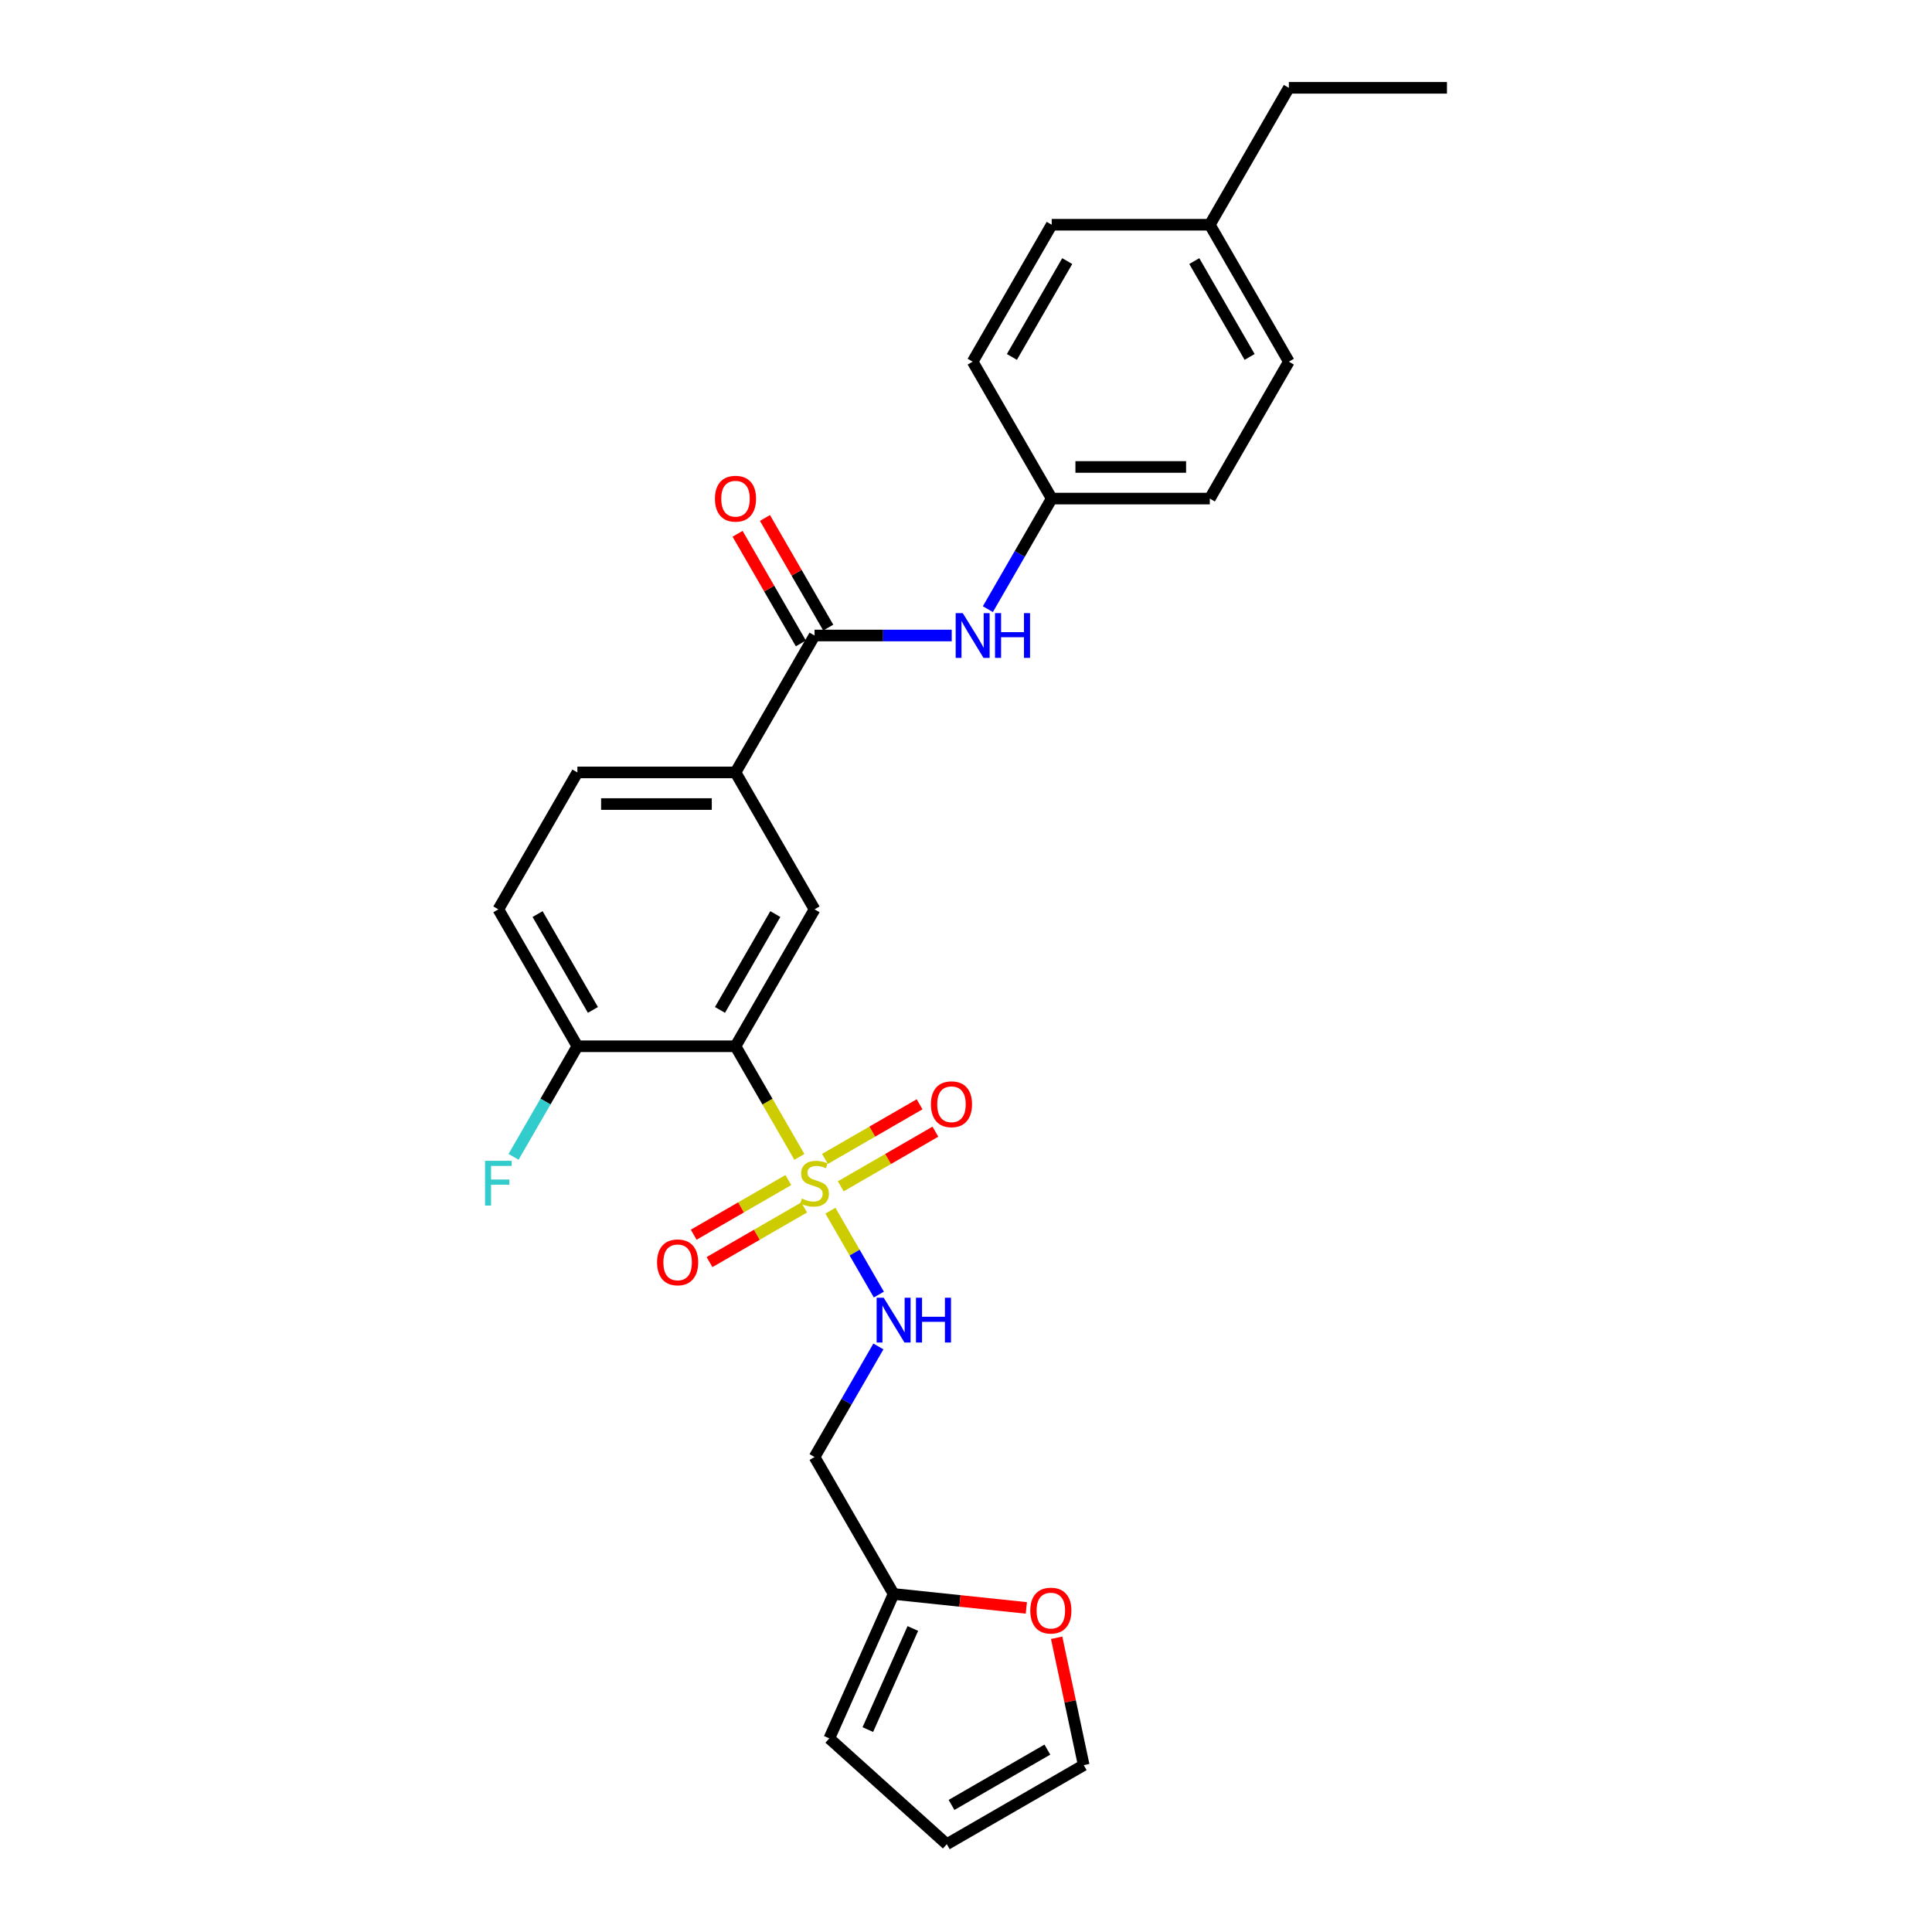 <?xml version='1.0' encoding='iso-8859-1'?>
<svg version='1.1' baseProfile='full'
              xmlns='http://www.w3.org/2000/svg'
                      xmlns:rdkit='http://www.rdkit.org/xml'
                      xmlns:xlink='http://www.w3.org/1999/xlink'
                  xml:space='preserve'
width='1000px' height='1000px' viewBox='0 0 1000 1000'>
<!-- END OF HEADER -->
<rect style='opacity:1.0;fill:#FFFFFF;stroke:none' width='1000' height='1000' x='0' y='0'> </rect>
<path class='bond-0' d='M 413.759,598.817 L 397.226,570.182' style='fill:none;fill-rule:evenodd;stroke:#CCCC00;stroke-width:6px;stroke-linecap:butt;stroke-linejoin:miter;stroke-opacity:1' />
<path class='bond-0' d='M 397.226,570.182 L 380.694,541.547' style='fill:none;fill-rule:evenodd;stroke:#000000;stroke-width:6px;stroke-linecap:butt;stroke-linejoin:miter;stroke-opacity:1' />
<path class='bond-3' d='M 429.823,626.64 L 442.358,648.353' style='fill:none;fill-rule:evenodd;stroke:#CCCC00;stroke-width:6px;stroke-linecap:butt;stroke-linejoin:miter;stroke-opacity:1' />
<path class='bond-3' d='M 442.358,648.353 L 454.894,670.065' style='fill:none;fill-rule:evenodd;stroke:#0000FF;stroke-width:6px;stroke-linecap:butt;stroke-linejoin:miter;stroke-opacity:1' />
<path class='bond-7' d='M 435.179,614.033 L 459.671,599.893' style='fill:none;fill-rule:evenodd;stroke:#CCCC00;stroke-width:6px;stroke-linecap:butt;stroke-linejoin:miter;stroke-opacity:1' />
<path class='bond-7' d='M 459.671,599.893 L 484.163,585.753' style='fill:none;fill-rule:evenodd;stroke:#FF0000;stroke-width:6px;stroke-linecap:butt;stroke-linejoin:miter;stroke-opacity:1' />
<path class='bond-7' d='M 426.996,599.859 L 451.487,585.719' style='fill:none;fill-rule:evenodd;stroke:#CCCC00;stroke-width:6px;stroke-linecap:butt;stroke-linejoin:miter;stroke-opacity:1' />
<path class='bond-7' d='M 451.487,585.719 L 475.979,571.579' style='fill:none;fill-rule:evenodd;stroke:#FF0000;stroke-width:6px;stroke-linecap:butt;stroke-linejoin:miter;stroke-opacity:1' />
<path class='bond-8' d='M 408.043,610.802 L 383.551,624.942' style='fill:none;fill-rule:evenodd;stroke:#CCCC00;stroke-width:6px;stroke-linecap:butt;stroke-linejoin:miter;stroke-opacity:1' />
<path class='bond-8' d='M 383.551,624.942 L 359.06,639.082' style='fill:none;fill-rule:evenodd;stroke:#FF0000;stroke-width:6px;stroke-linecap:butt;stroke-linejoin:miter;stroke-opacity:1' />
<path class='bond-8' d='M 416.226,624.976 L 391.735,639.116' style='fill:none;fill-rule:evenodd;stroke:#CCCC00;stroke-width:6px;stroke-linecap:butt;stroke-linejoin:miter;stroke-opacity:1' />
<path class='bond-8' d='M 391.735,639.116 L 367.243,653.256' style='fill:none;fill-rule:evenodd;stroke:#FF0000;stroke-width:6px;stroke-linecap:butt;stroke-linejoin:miter;stroke-opacity:1' />
<path class='bond-2' d='M 380.694,541.547 L 421.611,470.677' style='fill:none;fill-rule:evenodd;stroke:#000000;stroke-width:6px;stroke-linecap:butt;stroke-linejoin:miter;stroke-opacity:1' />
<path class='bond-2' d='M 372.658,522.733 L 401.3,473.124' style='fill:none;fill-rule:evenodd;stroke:#000000;stroke-width:6px;stroke-linecap:butt;stroke-linejoin:miter;stroke-opacity:1' />
<path class='bond-6' d='M 380.694,541.547 L 298.86,541.547' style='fill:none;fill-rule:evenodd;stroke:#000000;stroke-width:6px;stroke-linecap:butt;stroke-linejoin:miter;stroke-opacity:1' />
<path class='bond-1' d='M 421.611,328.936 L 380.694,399.806' style='fill:none;fill-rule:evenodd;stroke:#000000;stroke-width:6px;stroke-linecap:butt;stroke-linejoin:miter;stroke-opacity:1' />
<path class='bond-5' d='M 421.611,328.936 L 457.111,328.936' style='fill:none;fill-rule:evenodd;stroke:#000000;stroke-width:6px;stroke-linecap:butt;stroke-linejoin:miter;stroke-opacity:1' />
<path class='bond-5' d='M 457.111,328.936 L 492.61,328.936' style='fill:none;fill-rule:evenodd;stroke:#0000FF;stroke-width:6px;stroke-linecap:butt;stroke-linejoin:miter;stroke-opacity:1' />
<path class='bond-12' d='M 428.698,324.844 L 412.317,296.471' style='fill:none;fill-rule:evenodd;stroke:#000000;stroke-width:6px;stroke-linecap:butt;stroke-linejoin:miter;stroke-opacity:1' />
<path class='bond-12' d='M 412.317,296.471 L 395.936,268.099' style='fill:none;fill-rule:evenodd;stroke:#FF0000;stroke-width:6px;stroke-linecap:butt;stroke-linejoin:miter;stroke-opacity:1' />
<path class='bond-12' d='M 414.524,333.028 L 398.143,304.655' style='fill:none;fill-rule:evenodd;stroke:#000000;stroke-width:6px;stroke-linecap:butt;stroke-linejoin:miter;stroke-opacity:1' />
<path class='bond-12' d='M 398.143,304.655 L 381.762,276.282' style='fill:none;fill-rule:evenodd;stroke:#FF0000;stroke-width:6px;stroke-linecap:butt;stroke-linejoin:miter;stroke-opacity:1' />
<path class='bond-4' d='M 421.611,470.677 L 380.694,399.806' style='fill:none;fill-rule:evenodd;stroke:#000000;stroke-width:6px;stroke-linecap:butt;stroke-linejoin:miter;stroke-opacity:1' />
<path class='bond-11' d='M 454.657,696.921 L 438.134,725.54' style='fill:none;fill-rule:evenodd;stroke:#0000FF;stroke-width:6px;stroke-linecap:butt;stroke-linejoin:miter;stroke-opacity:1' />
<path class='bond-11' d='M 438.134,725.54 L 421.611,754.158' style='fill:none;fill-rule:evenodd;stroke:#000000;stroke-width:6px;stroke-linecap:butt;stroke-linejoin:miter;stroke-opacity:1' />
<path class='bond-27' d='M 380.694,399.806 L 298.86,399.806' style='fill:none;fill-rule:evenodd;stroke:#000000;stroke-width:6px;stroke-linecap:butt;stroke-linejoin:miter;stroke-opacity:1' />
<path class='bond-27' d='M 368.419,416.173 L 311.135,416.173' style='fill:none;fill-rule:evenodd;stroke:#000000;stroke-width:6px;stroke-linecap:butt;stroke-linejoin:miter;stroke-opacity:1' />
<path class='bond-18' d='M 511.317,315.302 L 527.839,286.684' style='fill:none;fill-rule:evenodd;stroke:#0000FF;stroke-width:6px;stroke-linecap:butt;stroke-linejoin:miter;stroke-opacity:1' />
<path class='bond-18' d='M 527.839,286.684 L 544.362,258.066' style='fill:none;fill-rule:evenodd;stroke:#000000;stroke-width:6px;stroke-linecap:butt;stroke-linejoin:miter;stroke-opacity:1' />
<path class='bond-17' d='M 298.86,541.547 L 257.943,470.677' style='fill:none;fill-rule:evenodd;stroke:#000000;stroke-width:6px;stroke-linecap:butt;stroke-linejoin:miter;stroke-opacity:1' />
<path class='bond-17' d='M 306.897,522.733 L 278.255,473.124' style='fill:none;fill-rule:evenodd;stroke:#000000;stroke-width:6px;stroke-linecap:butt;stroke-linejoin:miter;stroke-opacity:1' />
<path class='bond-19' d='M 298.86,541.547 L 282.337,570.166' style='fill:none;fill-rule:evenodd;stroke:#000000;stroke-width:6px;stroke-linecap:butt;stroke-linejoin:miter;stroke-opacity:1' />
<path class='bond-19' d='M 282.337,570.166 L 265.814,598.784' style='fill:none;fill-rule:evenodd;stroke:#33CCCC;stroke-width:6px;stroke-linecap:butt;stroke-linejoin:miter;stroke-opacity:1' />
<path class='bond-9' d='M 462.528,825.029 L 421.611,754.158' style='fill:none;fill-rule:evenodd;stroke:#000000;stroke-width:6px;stroke-linecap:butt;stroke-linejoin:miter;stroke-opacity:1' />
<path class='bond-10' d='M 462.528,825.029 L 496.879,828.639' style='fill:none;fill-rule:evenodd;stroke:#000000;stroke-width:6px;stroke-linecap:butt;stroke-linejoin:miter;stroke-opacity:1' />
<path class='bond-10' d='M 496.879,828.639 L 531.23,832.249' style='fill:none;fill-rule:evenodd;stroke:#FF0000;stroke-width:6px;stroke-linecap:butt;stroke-linejoin:miter;stroke-opacity:1' />
<path class='bond-13' d='M 462.528,825.029 L 429.243,899.788' style='fill:none;fill-rule:evenodd;stroke:#000000;stroke-width:6px;stroke-linecap:butt;stroke-linejoin:miter;stroke-opacity:1' />
<path class='bond-13' d='M 472.487,842.9 L 449.188,895.231' style='fill:none;fill-rule:evenodd;stroke:#000000;stroke-width:6px;stroke-linecap:butt;stroke-linejoin:miter;stroke-opacity:1' />
<path class='bond-14' d='M 546.916,847.707 L 553.922,880.668' style='fill:none;fill-rule:evenodd;stroke:#FF0000;stroke-width:6px;stroke-linecap:butt;stroke-linejoin:miter;stroke-opacity:1' />
<path class='bond-14' d='M 553.922,880.668 L 560.928,913.628' style='fill:none;fill-rule:evenodd;stroke:#000000;stroke-width:6px;stroke-linecap:butt;stroke-linejoin:miter;stroke-opacity:1' />
<path class='bond-16' d='M 429.243,899.788 L 490.058,954.545' style='fill:none;fill-rule:evenodd;stroke:#000000;stroke-width:6px;stroke-linecap:butt;stroke-linejoin:miter;stroke-opacity:1' />
<path class='bond-28' d='M 560.928,913.628 L 490.058,954.545' style='fill:none;fill-rule:evenodd;stroke:#000000;stroke-width:6px;stroke-linecap:butt;stroke-linejoin:miter;stroke-opacity:1' />
<path class='bond-28' d='M 542.114,905.592 L 492.505,934.234' style='fill:none;fill-rule:evenodd;stroke:#000000;stroke-width:6px;stroke-linecap:butt;stroke-linejoin:miter;stroke-opacity:1' />
<path class='bond-15' d='M 298.86,399.806 L 257.943,470.677' style='fill:none;fill-rule:evenodd;stroke:#000000;stroke-width:6px;stroke-linecap:butt;stroke-linejoin:miter;stroke-opacity:1' />
<path class='bond-21' d='M 544.362,258.066 L 503.445,187.195' style='fill:none;fill-rule:evenodd;stroke:#000000;stroke-width:6px;stroke-linecap:butt;stroke-linejoin:miter;stroke-opacity:1' />
<path class='bond-22' d='M 544.362,258.066 L 626.196,258.066' style='fill:none;fill-rule:evenodd;stroke:#000000;stroke-width:6px;stroke-linecap:butt;stroke-linejoin:miter;stroke-opacity:1' />
<path class='bond-22' d='M 556.637,241.699 L 613.921,241.699' style='fill:none;fill-rule:evenodd;stroke:#000000;stroke-width:6px;stroke-linecap:butt;stroke-linejoin:miter;stroke-opacity:1' />
<path class='bond-20' d='M 626.196,116.325 L 667.113,187.195' style='fill:none;fill-rule:evenodd;stroke:#000000;stroke-width:6px;stroke-linecap:butt;stroke-linejoin:miter;stroke-opacity:1' />
<path class='bond-20' d='M 618.16,135.139 L 646.802,184.748' style='fill:none;fill-rule:evenodd;stroke:#000000;stroke-width:6px;stroke-linecap:butt;stroke-linejoin:miter;stroke-opacity:1' />
<path class='bond-25' d='M 626.196,116.325 L 667.113,45.455' style='fill:none;fill-rule:evenodd;stroke:#000000;stroke-width:6px;stroke-linecap:butt;stroke-linejoin:miter;stroke-opacity:1' />
<path class='bond-29' d='M 626.196,116.325 L 544.362,116.325' style='fill:none;fill-rule:evenodd;stroke:#000000;stroke-width:6px;stroke-linecap:butt;stroke-linejoin:miter;stroke-opacity:1' />
<path class='bond-23' d='M 503.445,187.195 L 544.362,116.325' style='fill:none;fill-rule:evenodd;stroke:#000000;stroke-width:6px;stroke-linecap:butt;stroke-linejoin:miter;stroke-opacity:1' />
<path class='bond-23' d='M 523.757,184.748 L 552.399,135.139' style='fill:none;fill-rule:evenodd;stroke:#000000;stroke-width:6px;stroke-linecap:butt;stroke-linejoin:miter;stroke-opacity:1' />
<path class='bond-24' d='M 626.196,258.066 L 667.113,187.195' style='fill:none;fill-rule:evenodd;stroke:#000000;stroke-width:6px;stroke-linecap:butt;stroke-linejoin:miter;stroke-opacity:1' />
<path class='bond-26' d='M 667.113,45.455 L 748.947,45.455' style='fill:none;fill-rule:evenodd;stroke:#000000;stroke-width:6px;stroke-linecap:butt;stroke-linejoin:miter;stroke-opacity:1' />
<path  class='atom-0' d='M 415.064 620.372
Q 415.326 620.47, 416.407 620.928
Q 417.487 621.387, 418.665 621.681
Q 419.876 621.943, 421.055 621.943
Q 423.248 621.943, 424.524 620.896
Q 425.801 619.815, 425.801 617.95
Q 425.801 616.673, 425.146 615.887
Q 424.524 615.102, 423.542 614.676
Q 422.56 614.251, 420.924 613.76
Q 418.862 613.138, 417.618 612.548
Q 416.407 611.959, 415.523 610.715
Q 414.672 609.472, 414.672 607.377
Q 414.672 604.463, 416.636 602.663
Q 418.632 600.863, 422.56 600.863
Q 425.245 600.863, 428.289 602.139
L 427.536 604.66
Q 424.754 603.514, 422.659 603.514
Q 420.4 603.514, 419.156 604.463
Q 417.912 605.38, 417.945 606.984
Q 417.945 608.228, 418.567 608.98
Q 419.222 609.733, 420.138 610.159
Q 421.087 610.584, 422.659 611.075
Q 424.754 611.73, 425.997 612.385
Q 427.241 613.039, 428.125 614.382
Q 429.042 615.691, 429.042 617.95
Q 429.042 621.157, 426.881 622.892
Q 424.754 624.594, 421.186 624.594
Q 419.123 624.594, 417.552 624.136
Q 416.014 623.711, 414.181 622.958
L 415.064 620.372
' fill='#CCCC00'/>
<path  class='atom-4' d='M 457.405 671.7
L 465 683.975
Q 465.752 685.186, 466.964 687.38
Q 468.175 689.573, 468.24 689.704
L 468.24 671.7
L 471.317 671.7
L 471.317 694.876
L 468.142 694.876
L 459.991 681.455
Q 459.042 679.884, 458.027 678.083
Q 457.045 676.283, 456.751 675.726
L 456.751 694.876
L 453.739 694.876
L 453.739 671.7
L 457.405 671.7
' fill='#0000FF'/>
<path  class='atom-4' d='M 474.1 671.7
L 477.242 671.7
L 477.242 681.553
L 489.092 681.553
L 489.092 671.7
L 492.234 671.7
L 492.234 694.876
L 489.092 694.876
L 489.092 684.172
L 477.242 684.172
L 477.242 694.876
L 474.1 694.876
L 474.1 671.7
' fill='#0000FF'/>
<path  class='atom-6' d='M 498.322 317.348
L 505.917 329.623
Q 506.669 330.835, 507.881 333.028
Q 509.092 335.221, 509.157 335.352
L 509.157 317.348
L 512.234 317.348
L 512.234 340.524
L 509.059 340.524
L 500.908 327.103
Q 499.959 325.532, 498.944 323.731
Q 497.962 321.931, 497.668 321.375
L 497.668 340.524
L 494.656 340.524
L 494.656 317.348
L 498.322 317.348
' fill='#0000FF'/>
<path  class='atom-6' d='M 515.017 317.348
L 518.159 317.348
L 518.159 327.201
L 530.009 327.201
L 530.009 317.348
L 533.151 317.348
L 533.151 340.524
L 530.009 340.524
L 530.009 329.82
L 518.159 329.82
L 518.159 340.524
L 515.017 340.524
L 515.017 317.348
' fill='#0000FF'/>
<path  class='atom-8' d='M 481.843 571.566
Q 481.843 566.001, 484.593 562.892
Q 487.342 559.782, 492.482 559.782
Q 497.621 559.782, 500.37 562.892
Q 503.12 566.001, 503.12 571.566
Q 503.12 577.196, 500.338 580.404
Q 497.555 583.579, 492.482 583.579
Q 487.375 583.579, 484.593 580.404
Q 481.843 577.229, 481.843 571.566
M 492.482 580.961
Q 496.017 580.961, 497.915 578.604
Q 499.847 576.214, 499.847 571.566
Q 499.847 567.016, 497.915 564.725
Q 496.017 562.401, 492.482 562.401
Q 488.946 562.401, 487.015 564.692
Q 485.116 566.983, 485.116 571.566
Q 485.116 576.247, 487.015 578.604
Q 488.946 580.961, 492.482 580.961
' fill='#FF0000'/>
<path  class='atom-9' d='M 340.102 653.4
Q 340.102 647.835, 342.852 644.726
Q 345.602 641.616, 350.741 641.616
Q 355.88 641.616, 358.63 644.726
Q 361.379 647.835, 361.379 653.4
Q 361.379 659.03, 358.597 662.238
Q 355.814 665.413, 350.741 665.413
Q 345.634 665.413, 342.852 662.238
Q 340.102 659.063, 340.102 653.4
M 350.741 662.795
Q 354.276 662.795, 356.175 660.438
Q 358.106 658.048, 358.106 653.4
Q 358.106 648.85, 356.175 646.559
Q 354.276 644.235, 350.741 644.235
Q 347.206 644.235, 345.274 646.526
Q 343.376 648.817, 343.376 653.4
Q 343.376 658.081, 345.274 660.438
Q 347.206 662.795, 350.741 662.795
' fill='#FF0000'/>
<path  class='atom-11' d='M 533.276 833.648
Q 533.276 828.083, 536.025 824.974
Q 538.775 821.864, 543.914 821.864
Q 549.053 821.864, 551.803 824.974
Q 554.552 828.083, 554.552 833.648
Q 554.552 839.278, 551.77 842.486
Q 548.988 845.661, 543.914 845.661
Q 538.808 845.661, 536.025 842.486
Q 533.276 839.311, 533.276 833.648
M 543.914 843.043
Q 547.449 843.043, 549.348 840.686
Q 551.279 838.296, 551.279 833.648
Q 551.279 829.098, 549.348 826.807
Q 547.449 824.483, 543.914 824.483
Q 540.379 824.483, 538.447 826.774
Q 536.549 829.065, 536.549 833.648
Q 536.549 838.329, 538.447 840.686
Q 540.379 843.043, 543.914 843.043
' fill='#FF0000'/>
<path  class='atom-13' d='M 370.056 258.131
Q 370.056 252.566, 372.805 249.457
Q 375.555 246.347, 380.694 246.347
Q 385.833 246.347, 388.583 249.457
Q 391.333 252.566, 391.333 258.131
Q 391.333 263.761, 388.55 266.969
Q 385.768 270.144, 380.694 270.144
Q 375.588 270.144, 372.805 266.969
Q 370.056 263.794, 370.056 258.131
M 380.694 267.526
Q 384.229 267.526, 386.128 265.169
Q 388.059 262.779, 388.059 258.131
Q 388.059 253.581, 386.128 251.29
Q 384.229 248.966, 380.694 248.966
Q 377.159 248.966, 375.228 251.257
Q 373.329 253.548, 373.329 258.131
Q 373.329 262.812, 375.228 265.169
Q 377.159 267.526, 380.694 267.526
' fill='#FF0000'/>
<path  class='atom-20' d='M 251.053 600.83
L 264.833 600.83
L 264.833 603.481
L 254.162 603.481
L 254.162 610.519
L 263.655 610.519
L 263.655 613.203
L 254.162 613.203
L 254.162 624.005
L 251.053 624.005
L 251.053 600.83
' fill='#33CCCC'/>
</svg>
